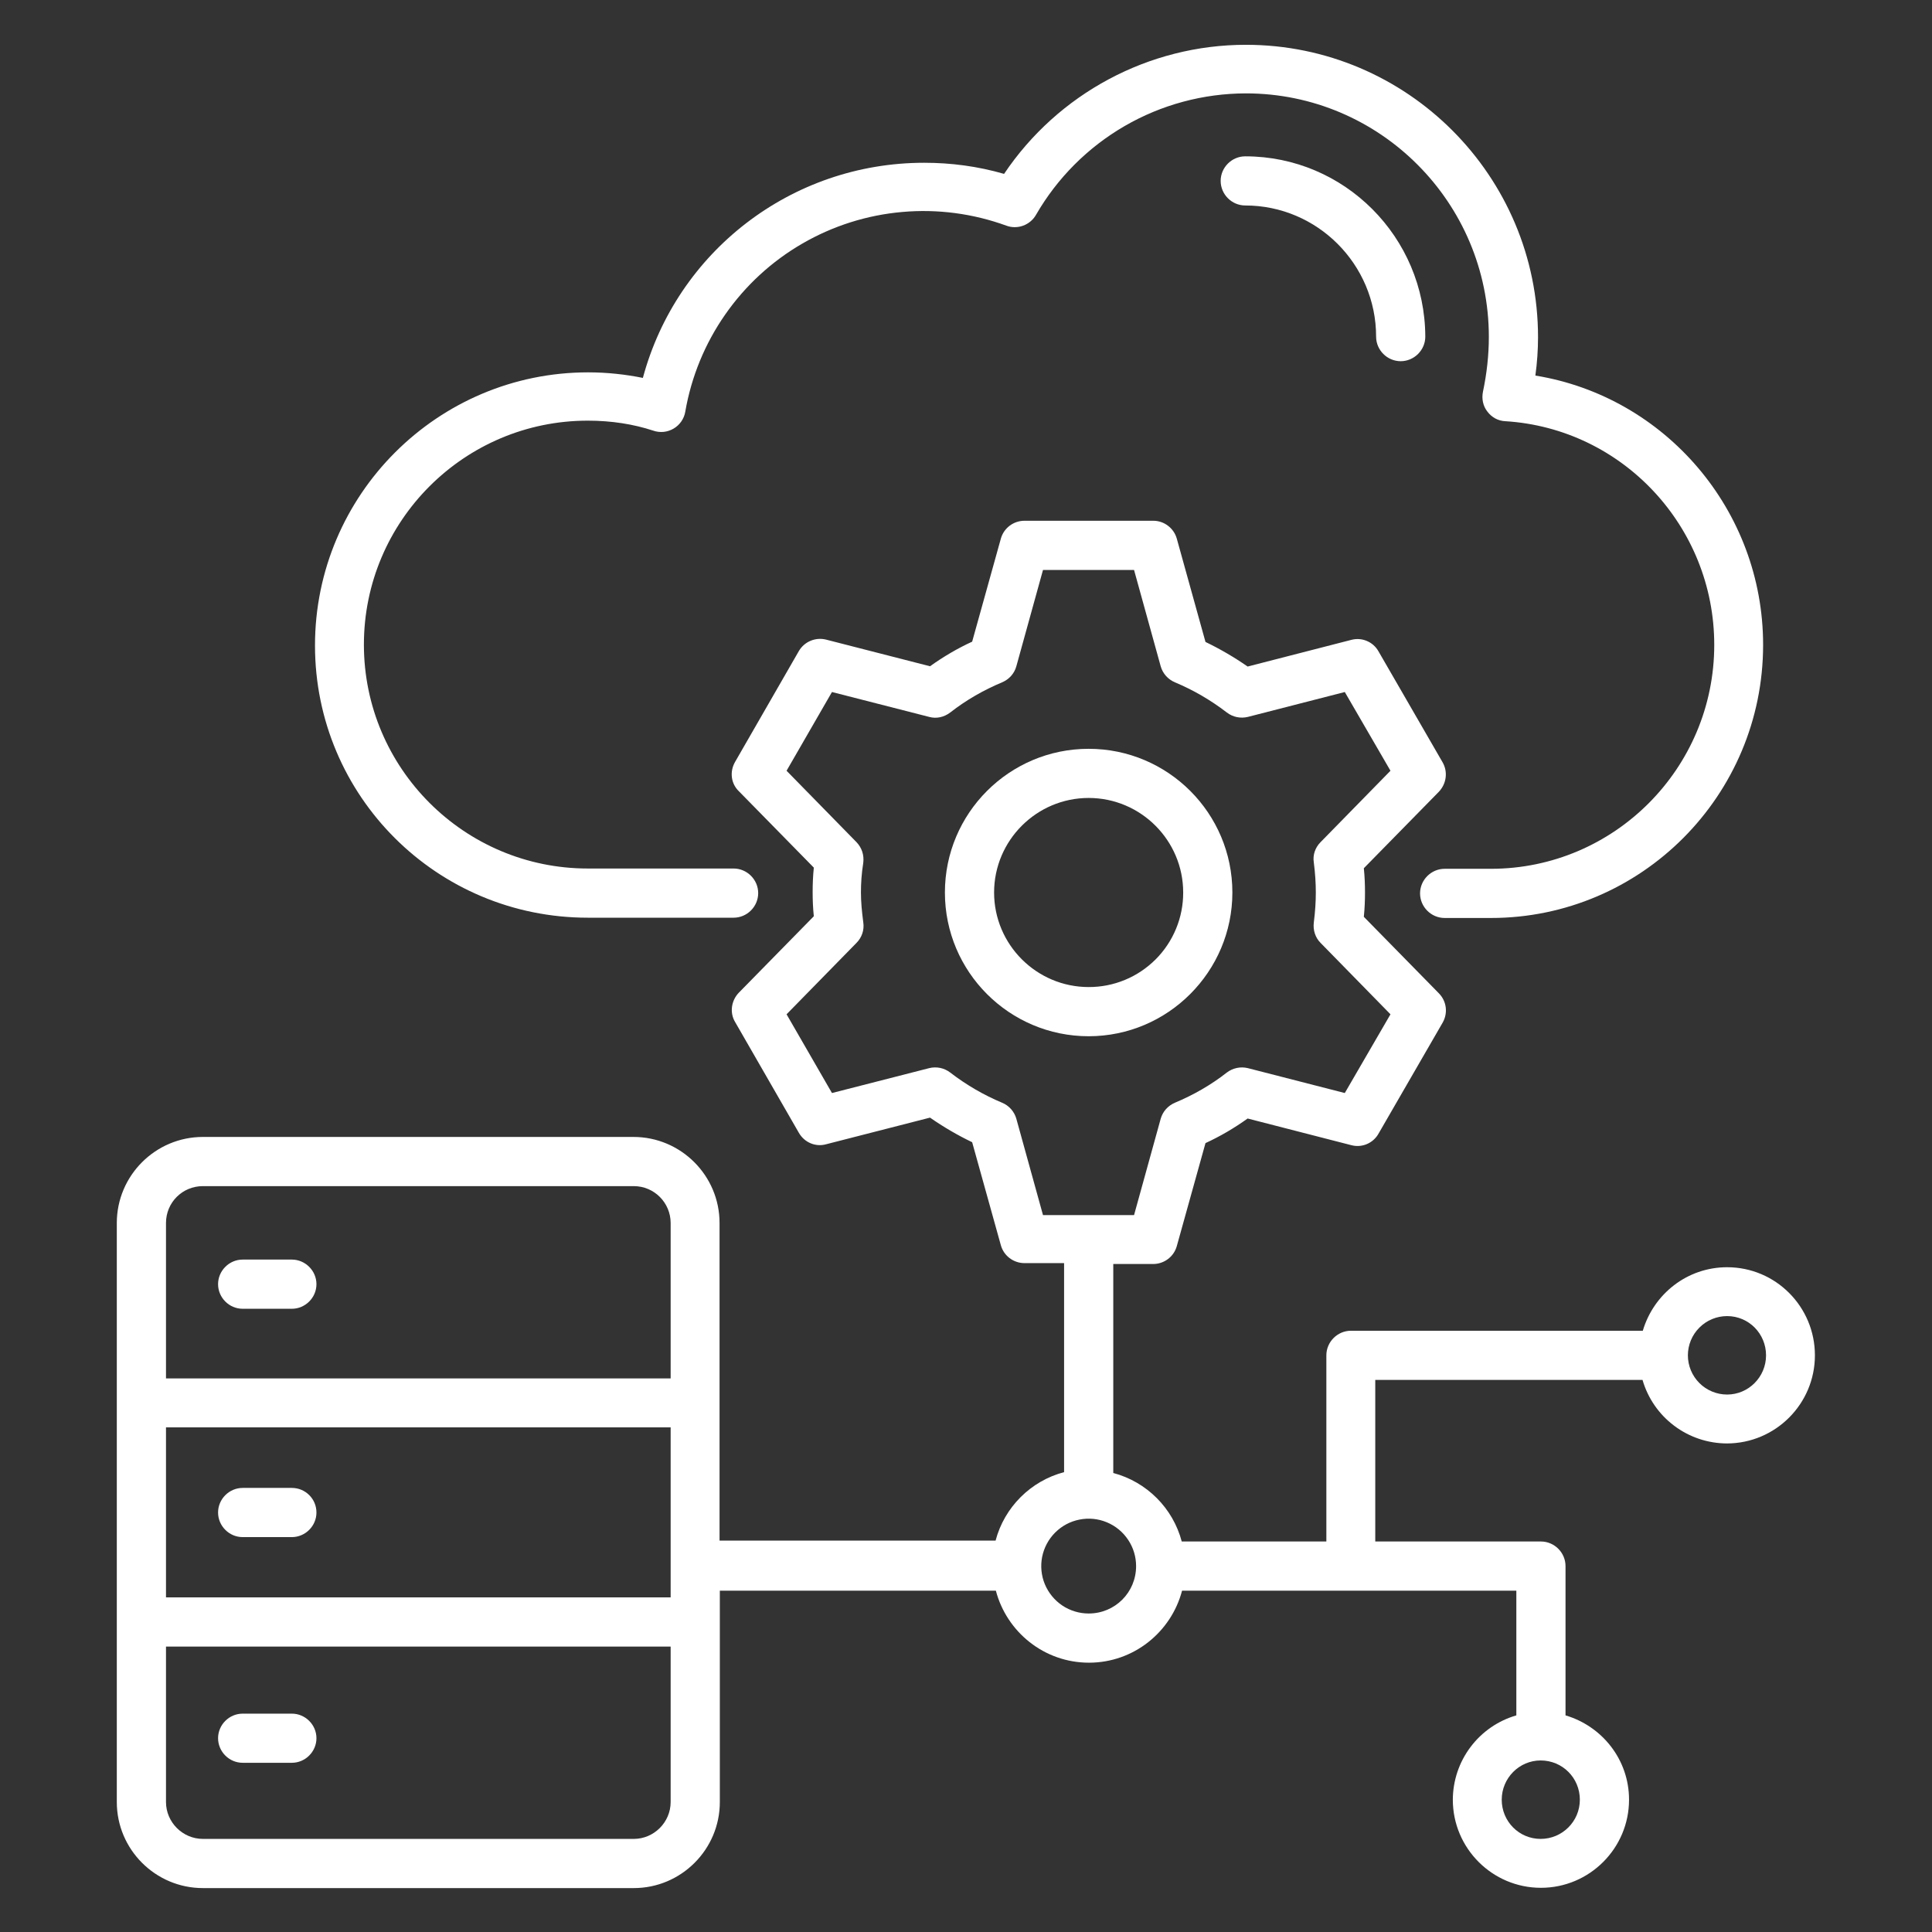 <svg width="48" height="48" viewBox="0 0 48 48" fill="none" xmlns="http://www.w3.org/2000/svg">
<rect x="0" y="0" width="48" height="48" fill="#333333" stroke="none"/>
<path d="M14.604 22.8H18.226C18.561 22.8 18.837 22.524 18.837 22.189C18.837 21.855 18.561 21.578 18.226 21.578H14.604C11.535 21.578 9.041 19.084 9.041 16.015C9.041 12.945 11.535 10.451 14.604 10.451C15.193 10.451 15.739 10.538 16.226 10.698C16.31 10.728 16.399 10.738 16.487 10.73C16.575 10.721 16.66 10.693 16.736 10.648C16.813 10.603 16.878 10.542 16.928 10.469C16.978 10.396 17.012 10.313 17.026 10.225C17.176 9.359 17.514 8.536 18.017 7.815C18.52 7.093 19.174 6.491 19.935 6.051C20.696 5.61 21.545 5.342 22.421 5.266C23.297 5.189 24.178 5.306 25.004 5.607C25.281 5.709 25.593 5.593 25.739 5.338C26.267 4.422 27.027 3.661 27.942 3.131C28.857 2.601 29.896 2.322 30.953 2.32C34.284 2.32 36.99 5.033 36.99 8.371C36.99 8.822 36.939 9.28 36.844 9.731C36.808 9.905 36.844 10.087 36.953 10.225C37.062 10.371 37.222 10.458 37.404 10.465C40.313 10.647 42.59 13.084 42.59 16.022C42.59 19.091 40.102 21.585 37.041 21.585H35.892C35.557 21.585 35.281 21.862 35.281 22.196C35.281 22.531 35.557 22.807 35.892 22.807H37.041C40.772 22.807 43.804 19.767 43.804 16.022C43.804 12.676 41.368 9.854 38.146 9.331C38.19 9.011 38.212 8.691 38.212 8.378C38.212 4.371 34.961 1.113 30.953 1.113C28.539 1.113 26.284 2.327 24.946 4.32C24.292 4.131 23.63 4.044 22.961 4.044C19.659 4.044 16.815 6.254 15.972 9.389C15.543 9.302 15.084 9.251 14.612 9.251C10.873 9.251 7.826 12.291 7.826 16.036C7.826 19.782 10.859 22.8 14.604 22.8Z" fill="white"/>
<path d="M30.938 3.884C30.603 3.884 30.327 4.16 30.327 4.494C30.327 4.829 30.603 5.105 30.938 5.105C32.727 5.105 34.189 6.567 34.189 8.364C34.189 8.698 34.465 8.974 34.8 8.974C35.134 8.974 35.411 8.698 35.411 8.364C35.403 5.891 33.403 3.884 30.938 3.884ZM30.618 22.174C30.618 20.203 29.018 18.604 27.047 18.604C25.076 18.604 23.476 20.203 23.476 22.174C23.476 24.145 25.076 25.745 27.047 25.745C29.018 25.745 30.618 24.138 30.618 22.174ZM27.047 24.523C25.753 24.523 24.698 23.469 24.698 22.174C24.698 20.88 25.753 19.825 27.047 19.825C28.342 19.825 29.396 20.88 29.396 22.174C29.397 22.483 29.337 22.789 29.219 23.074C29.101 23.36 28.928 23.619 28.71 23.837C28.491 24.055 28.232 24.229 27.947 24.346C27.662 24.464 27.356 24.524 27.047 24.523ZM6.029 32.516H7.251C7.585 32.516 7.862 32.24 7.862 31.905C7.862 31.571 7.585 31.294 7.251 31.294H6.029C5.694 31.294 5.418 31.571 5.418 31.905C5.418 32.24 5.694 32.516 6.029 32.516ZM7.251 36.967H6.029C5.694 36.967 5.418 37.243 5.418 37.578C5.418 37.913 5.694 38.189 6.029 38.189H7.251C7.585 38.189 7.862 37.913 7.862 37.578C7.862 37.236 7.585 36.967 7.251 36.967ZM7.251 42.575H6.029C5.694 42.575 5.418 42.851 5.418 43.185C5.418 43.52 5.694 43.796 6.029 43.796H7.251C7.585 43.796 7.862 43.52 7.862 43.185C7.862 42.851 7.585 42.575 7.251 42.575Z" fill="white"/>
<path d="M42.91 31.484C41.913 31.484 41.084 32.153 40.815 33.062H33.564C33.23 33.062 32.953 33.338 32.953 33.673V38.298H29.36C29.142 37.469 28.488 36.815 27.659 36.596V31.404H28.648C28.924 31.404 29.164 31.222 29.237 30.96L29.95 28.4C30.313 28.233 30.662 28.029 30.997 27.789L33.571 28.451C33.84 28.524 34.117 28.4 34.248 28.167L35.84 25.411C35.979 25.171 35.942 24.873 35.746 24.676L33.884 22.778C33.906 22.56 33.913 22.364 33.913 22.174C33.913 21.985 33.906 21.782 33.884 21.571L35.746 19.673C35.935 19.476 35.979 19.178 35.84 18.938L34.248 16.182C34.183 16.066 34.081 15.975 33.958 15.924C33.836 15.872 33.7 15.863 33.571 15.898L30.997 16.56C30.662 16.327 30.313 16.124 29.95 15.949L29.237 13.382C29.201 13.254 29.124 13.141 29.017 13.061C28.911 12.98 28.781 12.937 28.648 12.938H25.455C25.179 12.938 24.939 13.12 24.866 13.382L24.153 15.942C23.79 16.109 23.441 16.313 23.106 16.553L20.524 15.891C20.396 15.859 20.261 15.869 20.139 15.92C20.017 15.971 19.915 16.06 19.848 16.174L18.262 18.931C18.124 19.171 18.16 19.469 18.357 19.658L20.219 21.556C20.197 21.774 20.19 21.971 20.19 22.16C20.19 22.356 20.197 22.553 20.219 22.764L18.357 24.662C18.168 24.858 18.124 25.156 18.262 25.389L19.848 28.145C19.986 28.385 20.262 28.502 20.524 28.429L23.106 27.767C23.441 28 23.79 28.204 24.153 28.378L24.866 30.938C24.939 31.2 25.179 31.382 25.455 31.382H26.437V36.575C25.608 36.793 24.953 37.447 24.735 38.276H17.877V30.385C17.877 29.207 16.917 28.247 15.739 28.247H5.041C3.862 28.247 2.902 29.207 2.902 30.385V44.771C2.902 45.949 3.862 46.909 5.041 46.909H15.746C16.924 46.909 17.884 45.949 17.884 44.771V39.52H24.742C25.011 40.545 25.942 41.309 27.055 41.309C28.168 41.309 29.099 40.545 29.368 39.52H37.673V42.618C37.219 42.75 36.82 43.025 36.536 43.403C36.251 43.78 36.097 44.24 36.095 44.713C36.095 45.92 37.077 46.902 38.284 46.902C39.491 46.902 40.473 45.92 40.473 44.713C40.473 43.716 39.804 42.887 38.895 42.618V38.909C38.895 38.575 38.619 38.298 38.284 38.298H34.168V34.284H40.808C40.94 34.738 41.215 35.137 41.593 35.421C41.97 35.706 42.43 35.86 42.902 35.862C44.11 35.862 45.091 34.88 45.091 33.673C45.091 32.465 44.117 31.484 42.91 31.484ZM25.251 27.796C25.226 27.707 25.181 27.625 25.119 27.555C25.058 27.486 24.981 27.431 24.895 27.396C24.444 27.207 24.015 26.96 23.608 26.647C23.535 26.591 23.449 26.551 23.358 26.532C23.268 26.514 23.174 26.515 23.084 26.538L20.67 27.156L19.542 25.2L21.28 23.425C21.411 23.294 21.477 23.105 21.448 22.916C21.411 22.633 21.39 22.4 21.39 22.174C21.39 21.949 21.404 21.709 21.448 21.433C21.459 21.341 21.451 21.247 21.422 21.159C21.393 21.071 21.344 20.991 21.28 20.924L19.542 19.149L20.67 17.193L23.084 17.811C23.266 17.862 23.455 17.818 23.608 17.702C24.008 17.389 24.444 17.142 24.895 16.953C25.07 16.88 25.201 16.735 25.251 16.553L25.913 14.16H28.175L28.837 16.553C28.888 16.735 29.019 16.88 29.193 16.953C29.644 17.142 30.073 17.389 30.48 17.702C30.633 17.818 30.822 17.855 31.004 17.811L33.411 17.193L34.546 19.149L32.808 20.924C32.677 21.055 32.611 21.244 32.641 21.425C32.677 21.709 32.691 21.949 32.691 22.174C32.691 22.4 32.677 22.633 32.641 22.924C32.619 23.105 32.677 23.294 32.808 23.425L34.546 25.2L33.411 27.156L31.004 26.538C30.914 26.516 30.821 26.514 30.73 26.533C30.639 26.552 30.554 26.591 30.48 26.647C30.081 26.96 29.644 27.207 29.193 27.396C29.019 27.469 28.888 27.614 28.837 27.796L28.175 30.189H25.913L25.251 27.796ZM4.124 35.462H16.662V39.687H4.124V35.462ZM5.041 29.469H15.746C16.255 29.469 16.662 29.884 16.662 30.385V34.247H4.124V30.385C4.124 29.876 4.531 29.469 5.041 29.469ZM15.746 45.687H5.041C4.539 45.687 4.124 45.273 4.124 44.771V40.909H16.662V44.771C16.662 45.273 16.248 45.687 15.746 45.687ZM39.251 44.713C39.251 45.251 38.815 45.687 38.277 45.687C37.739 45.687 37.31 45.251 37.31 44.713C37.31 44.175 37.746 43.738 38.277 43.738C38.822 43.738 39.251 44.175 39.251 44.713ZM27.048 40.087C26.815 40.087 26.587 40.018 26.393 39.889C26.2 39.759 26.049 39.575 25.959 39.36C25.87 39.145 25.847 38.908 25.892 38.679C25.938 38.451 26.05 38.241 26.215 38.076C26.38 37.911 26.589 37.799 26.818 37.754C27.047 37.708 27.283 37.731 27.499 37.821C27.714 37.91 27.898 38.061 28.027 38.255C28.157 38.448 28.226 38.676 28.226 38.909C28.226 39.564 27.702 40.087 27.048 40.087ZM42.91 34.647C42.651 34.647 42.403 34.544 42.221 34.362C42.038 34.179 41.935 33.931 41.935 33.673C41.935 33.414 42.038 33.166 42.221 32.984C42.403 32.801 42.651 32.698 42.91 32.698C43.448 32.698 43.877 33.135 43.877 33.673C43.877 34.211 43.441 34.647 42.91 34.647Z" fill="white"/>
</svg>
